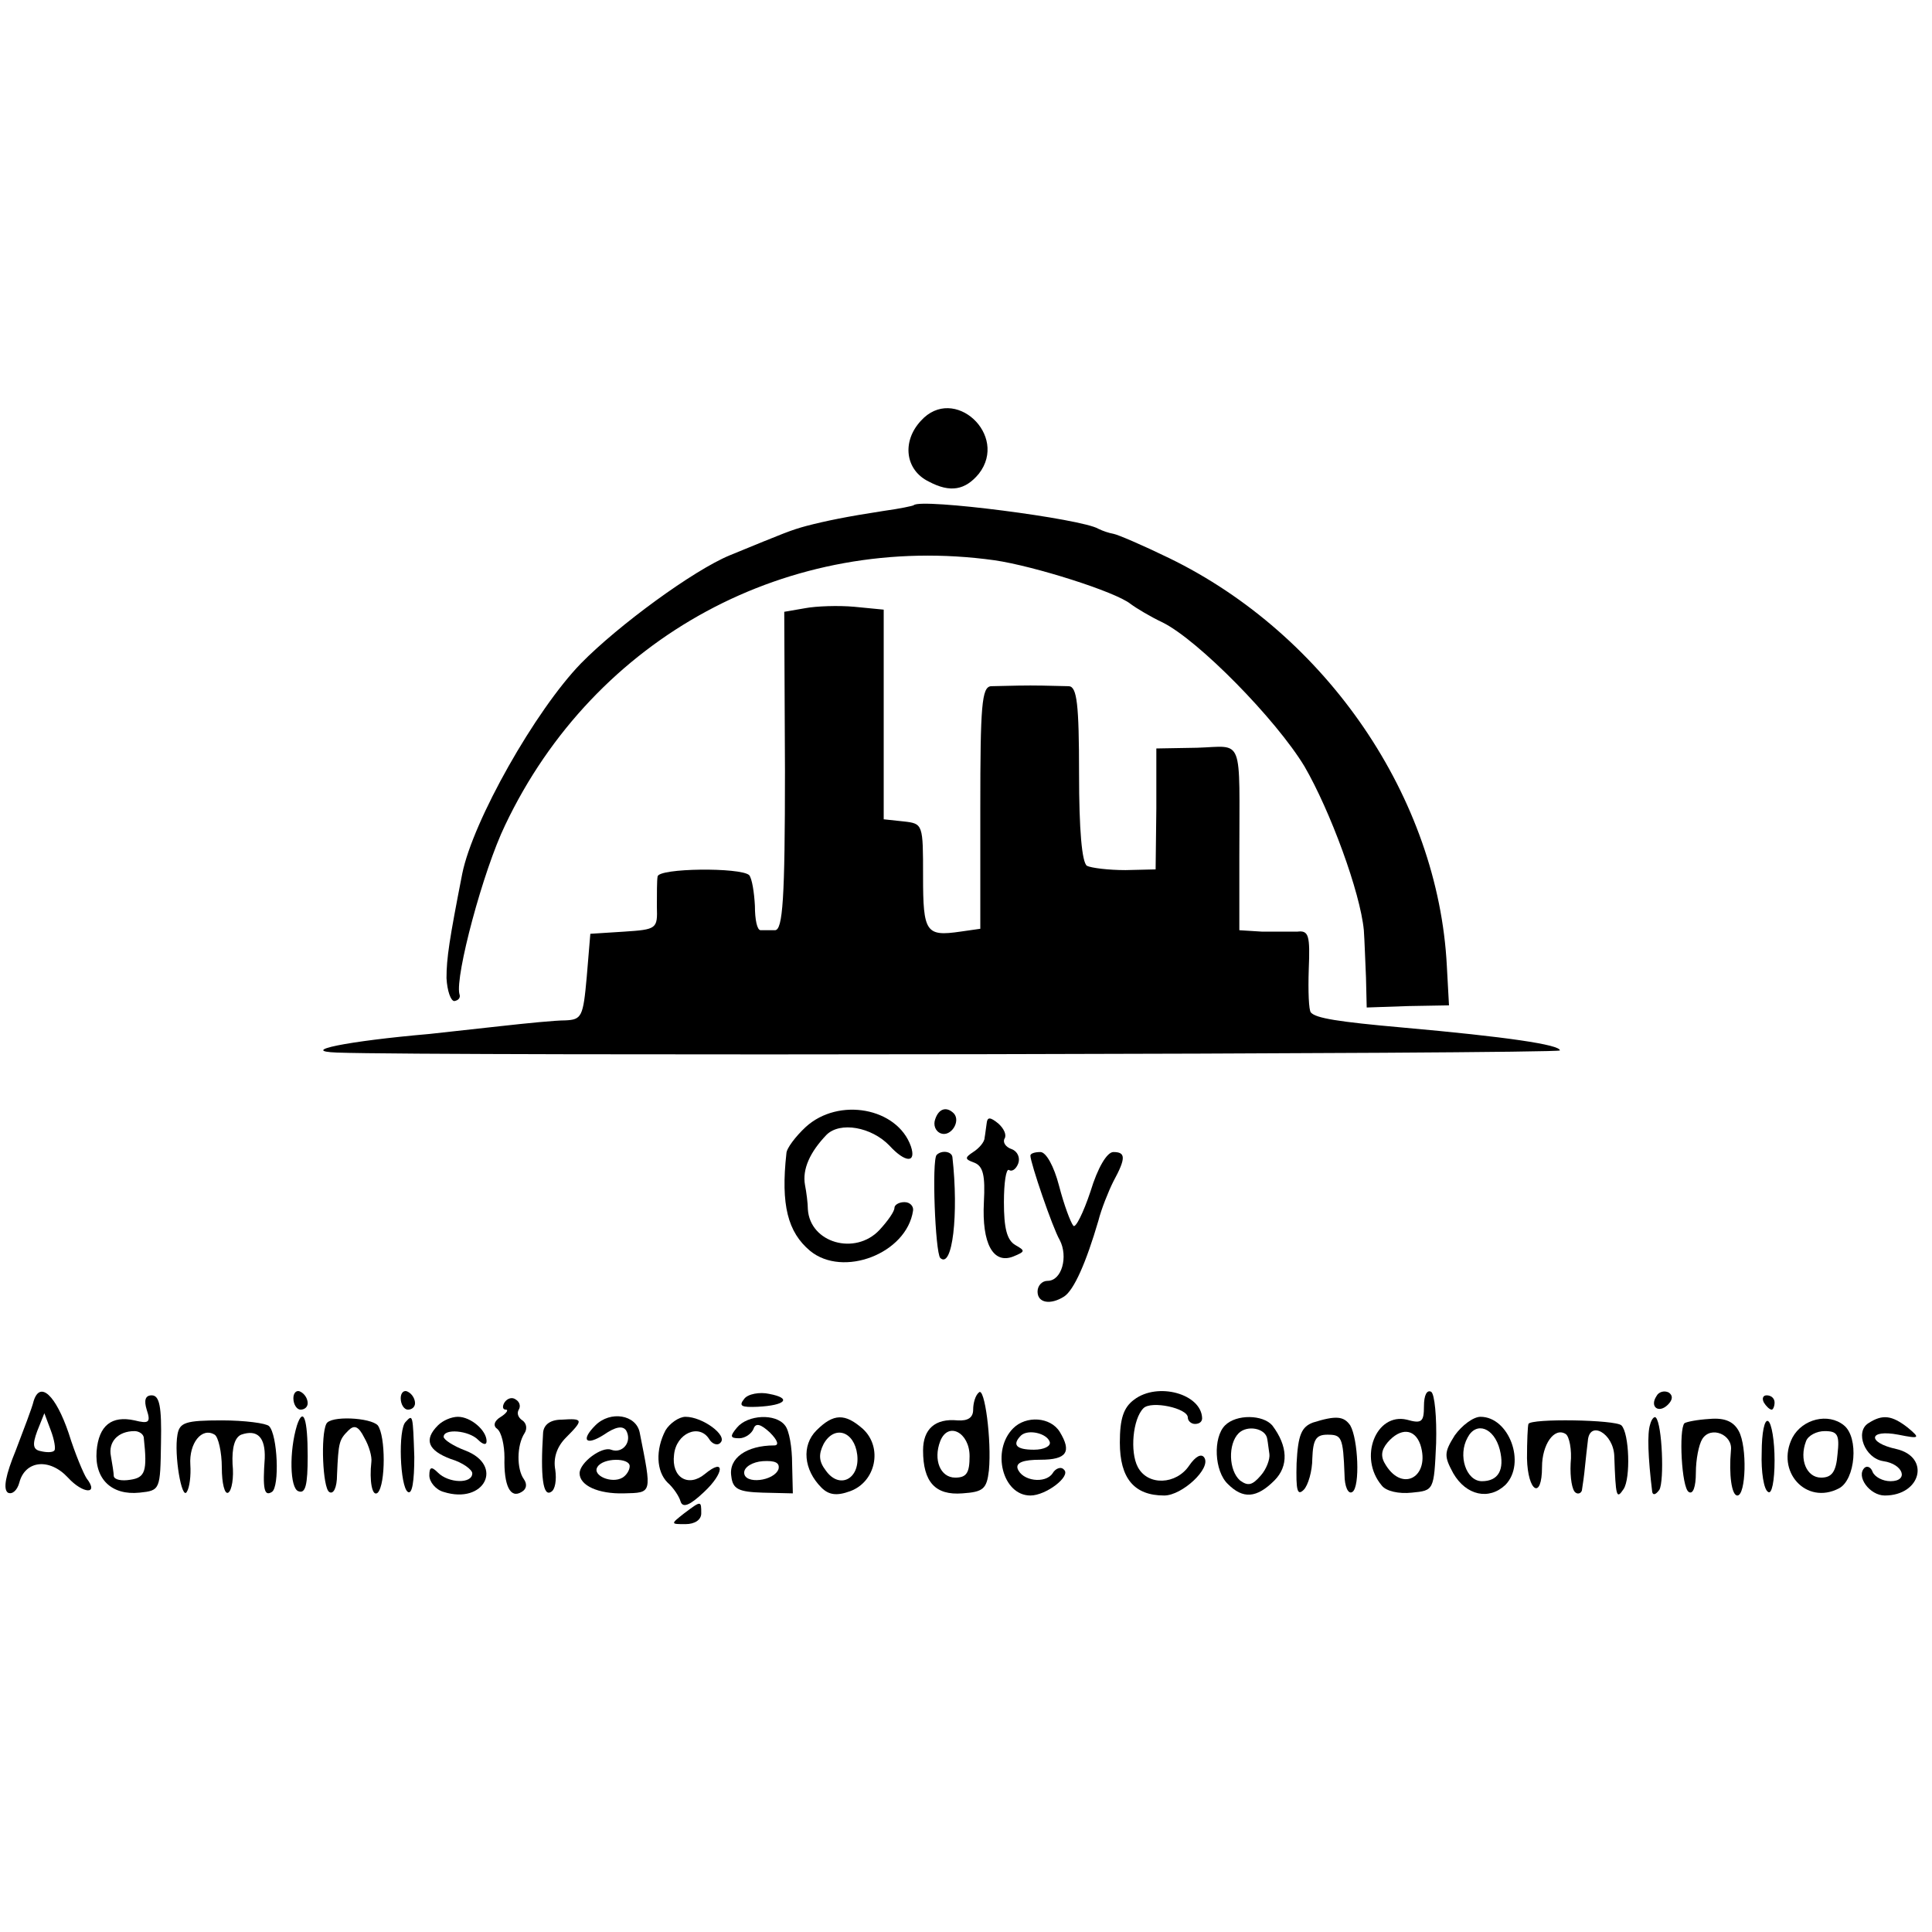 <?xml version="1.0" standalone="no"?>
<!DOCTYPE svg PUBLIC "-//W3C//DTD SVG 20010904//EN"
 "http://www.w3.org/TR/2001/REC-SVG-20010904/DTD/svg10.dtd">
<svg version="1.0" xmlns="http://www.w3.org/2000/svg"
 width="270pt" height="270pt" viewBox="0 0 270 270"
 preserveAspectRatio="xMidYMid meet">
<g transform="translate(0,270) scale(0.1,-0.1)"
fill="#000000" stroke="none">
<path d="M1287 2112 c-27 -29 -22 -69 11 -85 30 -16 51 -12 70 11 42 54 -35
125 -81 74z"/>
<path d="M1277 1994 c-1 -1 -20 -5 -42 -8 -52 -8 -81 -14 -108 -21 -22 -6 -29
-9 -107 -41 -51 -21 -156 -98 -208 -151 -64 -66 -151 -220 -166 -294 -18 -92
-22 -118 -22 -146 1 -18 6 -32 11 -32 6 1 9 5 7 10 -6 25 33 172 64 236 125
263 397 410 684 370 55 -8 169 -44 190 -61 8 -6 28 -18 45 -26 50 -25 158
-135 198 -201 36 -62 78 -176 83 -229 1 -14 2 -44 3 -66 l1 -42 58 2 57 1 -3
55 c-12 235 -168 463 -388 570 -37 18 -72 33 -78 34 -6 1 -15 4 -21 7 -23 14
-248 43 -258 33z"/>
<path d="M1125 1850 l-29 -5 1 -222 c0 -179 -3 -223 -14 -223 -7 0 -16 0 -20
0 -5 0 -8 15 -8 34 -1 19 -4 38 -8 43 -12 11 -127 10 -128 -2 -1 -5 -1 -24 -1
-42 1 -31 0 -32 -46 -35 l-47 -3 -5 -60 c-5 -56 -7 -60 -30 -61 -14 0 -54 -4
-90 -8 -36 -4 -81 -9 -100 -11 -115 -10 -184 -24 -129 -26 138 -5 1709 -2
1709 3 0 8 -74 19 -220 32 -90 8 -121 13 -128 21 -3 3 -4 30 -3 60 2 48 0 55
-16 53 -10 0 -32 0 -49 0 l-32 2 0 103 c0 171 7 154 -59 152 l-57 -1 0 -84 -1
-85 -42 -1 c-24 0 -48 3 -54 6 -7 5 -11 50 -11 129 0 97 -3 121 -14 122 -8 0
-32 1 -54 1 -22 0 -47 -1 -55 -1 -13 -1 -15 -27 -15 -170 l0 -169 -28 -4 c-48
-7 -52 -1 -52 77 0 73 0 74 -27 77 l-28 3 0 147 0 146 -41 4 c-22 2 -53 1 -69
-2z"/>
<path d="M1126 1125 c-14 -13 -27 -30 -27 -37 -8 -72 2 -110 33 -136 46 -38
135 -4 144 56 1 6 -4 12 -12 12 -8 0 -14 -4 -14 -8 0 -5 -9 -18 -21 -31 -34
-36 -97 -18 -100 29 0 8 -2 24 -4 34 -4 22 7 46 30 70 19 19 63 11 88 -15 22
-24 38 -25 30 -1 -19 54 -101 69 -147 27z"/>
<path d="M1307 1136 c-3 -8 0 -17 8 -20 14 -5 28 17 18 28 -10 10 -21 7 -26
-8z"/>
<path d="M1379 1131 c-1 -6 -2 -16 -3 -21 0 -6 -8 -15 -16 -20 -12 -8 -12 -10
2 -15 12 -5 15 -18 13 -55 -3 -58 13 -87 41 -76 17 7 17 8 3 16 -12 7 -16 24
-16 60 0 27 3 47 7 45 4 -3 10 1 13 9 3 8 -1 17 -9 20 -9 3 -13 10 -10 15 3 5
-1 14 -9 21 -11 9 -15 9 -16 1z"/>
<path d="M1309 1086 c-7 -7 -2 -136 5 -144 17 -16 26 61 17 141 -1 8 -15 10
-22 3z"/>
<path d="M1440 1085 c0 -10 31 -101 41 -118 12 -23 3 -57 -17 -57 -8 0 -14 -7
-14 -15 0 -16 18 -19 37 -7 14 9 31 48 48 106 4 16 14 41 21 55 18 33 17 41 0
41 -9 0 -22 -22 -32 -55 -10 -30 -21 -52 -24 -48 -4 5 -13 29 -20 56 -7 27
-18 47 -26 47 -8 0 -14 -2 -14 -5z"/>
<path d="M47 742 c-2 -9 -14 -40 -25 -69 -14 -34 -18 -54 -11 -59 6 -3 13 3
16 14 8 31 42 35 68 7 21 -23 44 -24 26 -1 -4 6 -16 34 -25 63 -18 53 -40 74
-49 45z m29 -69 c-2 -3 -11 -3 -19 -1 -11 2 -12 9 -5 28 l10 25 9 -24 c5 -13
7 -26 5 -28z"/>
<path d="M410 746 c0 -9 5 -16 10 -16 6 0 10 4 10 9 0 6 -4 13 -10 16 -5 3
-10 -1 -10 -9z"/>
<path d="M560 746 c0 -9 5 -16 10 -16 6 0 10 4 10 9 0 6 -4 13 -10 16 -5 3
-10 -1 -10 -9z"/>
<path d="M1040 745 c-8 -10 -4 -12 19 -11 39 2 48 12 16 18 -13 3 -30 0 -35
-7z"/>
<path d="M1368 754 c-5 -4 -8 -15 -8 -24 0 -11 -7 -16 -22 -15 -31 3 -48 -12
-48 -42 0 -44 17 -63 55 -60 29 2 34 6 37 32 4 42 -6 118 -14 109z m-13 -89
c0 -23 -4 -30 -20 -30 -21 0 -31 25 -21 51 11 28 41 12 41 -21z"/>
<path d="M1585 744 c-15 -11 -20 -27 -20 -60 0 -50 20 -74 62 -74 25 0 66 38
56 53 -4 6 -12 2 -21 -11 -18 -27 -58 -29 -72 -2 -11 21 -7 67 8 82 11 11 62
0 62 -13 0 -5 5 -9 10 -9 6 0 10 3 10 8 -1 34 -62 51 -95 26z"/>
<path d="M1990 735 c0 -22 -3 -25 -24 -19 -43 10 -68 -53 -35 -92 6 -8 24 -12
42 -10 31 3 31 3 34 69 1 36 -2 69 -7 72 -6 3 -10 -5 -10 -20z m-5 -54 c14
-44 -24 -67 -48 -29 -8 12 -7 21 2 32 18 21 38 20 46 -3z"/>
<path d="M2315 749 c-10 -15 3 -25 16 -12 7 7 7 13 1 17 -6 3 -14 1 -17 -5z"/>
<path d="M205 730 c6 -18 3 -20 -17 -15 -32 7 -50 -7 -53 -43 -3 -39 21 -62
60 -58 29 3 29 4 30 70 1 50 -2 66 -13 66 -9 0 -11 -7 -7 -20z m-4 -40 c5 -46
2 -55 -19 -58 -12 -2 -22 0 -23 5 0 4 -2 17 -4 28 -4 20 10 35 33 35 6 0 13
-4 13 -10z"/>
<path d="M705 740 c-3 -5 -3 -10 2 -10 4 0 1 -5 -7 -10 -10 -6 -11 -13 -5 -17
6 -5 10 -23 10 -40 -1 -39 8 -58 24 -48 7 4 8 11 3 18 -10 14 -10 47 1 64 4 6
3 14 -3 18 -6 4 -8 10 -5 15 3 5 1 11 -4 14 -5 4 -12 2 -16 -4z"/>
<path d="M2465 740 c3 -5 8 -10 11 -10 2 0 4 5 4 10 0 6 -5 10 -11 10 -5 0 -7
-4 -4 -10z"/>
<path d="M248 695 c-5 -28 6 -92 13 -80 4 6 6 23 5 38 -2 30 16 53 34 42 5 -3
10 -24 10 -46 0 -22 4 -38 9 -35 5 3 8 21 6 40 -1 23 3 37 12 41 23 8 34 -4
33 -33 -3 -42 -1 -54 10 -47 11 7 8 80 -4 92 -4 4 -34 8 -66 8 -51 0 -59 -3
-62 -20z"/>
<path d="M415 708 c-11 -36 -10 -88 2 -92 10 -4 13 9 13 49 0 52 -6 70 -15 43z"/>
<path d="M456 710 c-8 -16 -5 -89 4 -95 6 -4 11 6 11 24 2 46 3 49 16 62 8 8
14 6 22 -10 7 -12 11 -27 10 -34 -3 -26 1 -50 9 -43 11 12 11 79 0 94 -10 11
-67 14 -72 2z"/>
<path d="M567 713 c-11 -10 -8 -91 3 -98 6 -4 9 15 9 49 -2 59 -2 60 -12 49z"/>
<path d="M612 708 c-20 -20 -14 -35 18 -47 17 -5 30 -15 30 -20 0 -15 -33 -14
-48 1 -9 9 -12 8 -12 -4 0 -9 9 -20 20 -23 57 -18 85 37 30 58 -16 6 -30 15
-30 19 0 12 35 9 48 -4 7 -7 12 -8 12 -2 0 15 -22 34 -40 34 -9 0 -21 -5 -28
-12z"/>
<path d="M759 698 c-4 -62 0 -90 11 -83 6 3 8 17 6 31 -3 16 2 32 15 45 25 25
24 27 -6 25 -16 0 -25 -7 -26 -18z"/>
<path d="M832 708 c-21 -21 -13 -29 12 -13 16 11 26 13 31 6 9 -16 -5 -33 -21
-27 -13 5 -44 -18 -44 -33 0 -17 26 -29 62 -28 40 1 39 -1 22 85 -5 25 -41 31
-62 10z m48 -57 c0 -6 -5 -13 -10 -16 -15 -9 -43 3 -35 15 8 13 45 13 45 1z"/>
<path d="M930 701 c-14 -27 -13 -57 3 -73 8 -7 16 -19 18 -26 3 -10 13 -6 33
13 28 26 30 49 1 25 -23 -19 -47 -5 -43 27 3 30 35 44 49 22 4 -7 12 -10 16
-5 10 10 -25 36 -49 36 -9 0 -22 -9 -28 -19z"/>
<path d="M1030 705 c-10 -12 -10 -15 3 -15 8 0 17 6 20 13 3 9 10 7 23 -5 11
-11 13 -18 6 -18 -39 0 -64 -18 -60 -43 2 -18 10 -22 44 -23 l42 -1 -1 41 c0
23 -4 47 -10 54 -13 17 -52 15 -67 -3z m58 -58 c-6 -17 -48 -22 -48 -5 0 8 12
15 26 16 17 1 24 -2 22 -11z"/>
<path d="M1141 701 c-21 -21 -18 -55 7 -80 10 -10 21 -12 40 -5 36 13 46 61
18 87 -25 22 -41 22 -65 -2z m57 -34 c4 -34 -25 -49 -44 -22 -10 13 -10 23 -3
37 15 27 43 18 47 -15z"/>
<path d="M1416 704 c-31 -31 -15 -94 24 -94 22 0 57 27 47 36 -4 5 -12 2 -16
-5 -10 -15 -43 -11 -49 7 -2 8 8 12 32 12 37 0 44 11 27 39 -13 21 -47 23 -65
5z m51 -19 c2 -6 -8 -11 -22 -11 -25 0 -31 7 -18 20 10 9 36 3 40 -9z"/>
<path d="M1712 708 c-17 -17 -15 -64 4 -82 21 -21 40 -20 65 5 20 20 19 48 -3
77 -13 15 -50 16 -66 0z m59 -19 c1 -5 2 -15 3 -21 1 -7 -4 -21 -12 -30 -12
-14 -18 -15 -29 -7 -16 14 -17 51 -2 66 12 12 38 7 40 -8z"/>
<path d="M1835 712 c-16 -6 -21 -17 -23 -57 -1 -38 1 -46 10 -37 6 6 12 26 12
44 1 26 5 33 21 33 20 0 22 -3 24 -56 0 -16 5 -28 11 -24 11 7 8 74 -3 93 -9
13 -20 14 -52 4z"/>
<path d="M2033 694 c-15 -24 -15 -29 -2 -53 18 -31 50 -38 73 -16 29 30 5 95
-35 95 -10 0 -26 -12 -36 -26z m63 -20 c7 -28 -2 -44 -25 -44 -22 0 -34 36
-20 61 12 23 37 14 45 -17z"/>
<path d="M2136 710 c-1 -3 -2 -24 -2 -48 1 -47 21 -59 21 -12 0 31 17 56 33
46 5 -3 9 -22 7 -41 -1 -20 2 -38 7 -41 4 -3 9 0 9 5 1 6 3 20 4 31 1 11 3 27
4 36 2 30 36 11 37 -21 2 -57 3 -61 13 -46 10 15 8 78 -3 89 -8 8 -127 10
-130 2z"/>
<path d="M2306 709 c-4 -12 -3 -45 3 -94 1 -5 5 -4 10 3 7 12 4 92 -5 101 -2
2 -6 -2 -8 -10z"/>
<path d="M2354 711 c-8 -9 -4 -90 6 -96 6 -4 10 7 10 27 0 18 4 39 9 47 12 19
43 6 40 -16 -3 -34 1 -63 9 -63 12 0 14 68 2 90 -7 13 -19 19 -41 17 -17 -1
-32 -4 -35 -6z"/>
<path d="M2462 670 c-1 -27 3 -52 9 -55 5 -4 9 15 9 44 0 27 -4 52 -9 55 -5 3
-9 -16 -9 -44z"/>
<path d="M2505 691 c-24 -47 19 -95 65 -71 23 12 28 71 7 88 -22 18 -58 9 -72
-17z m63 -23 c-2 -25 -8 -33 -23 -33 -20 0 -31 25 -21 51 3 8 15 14 26 14 18
0 21 -5 18 -32z"/>
<path d="M2611 711 c-19 -12 -5 -49 21 -53 28 -4 36 -28 10 -28 -11 0 -22 6
-25 13 -2 6 -7 9 -11 6 -13 -12 7 -39 28 -39 51 0 64 54 16 65 -41 9 -39 28 3
20 30 -6 31 -5 13 10 -22 17 -35 19 -55 6z"/>
<path d="M956 585 c-19 -15 -19 -15 2 -15 13 0 22 6 22 15 0 18 0 18 -24 0z"/>
</g>
</svg>
